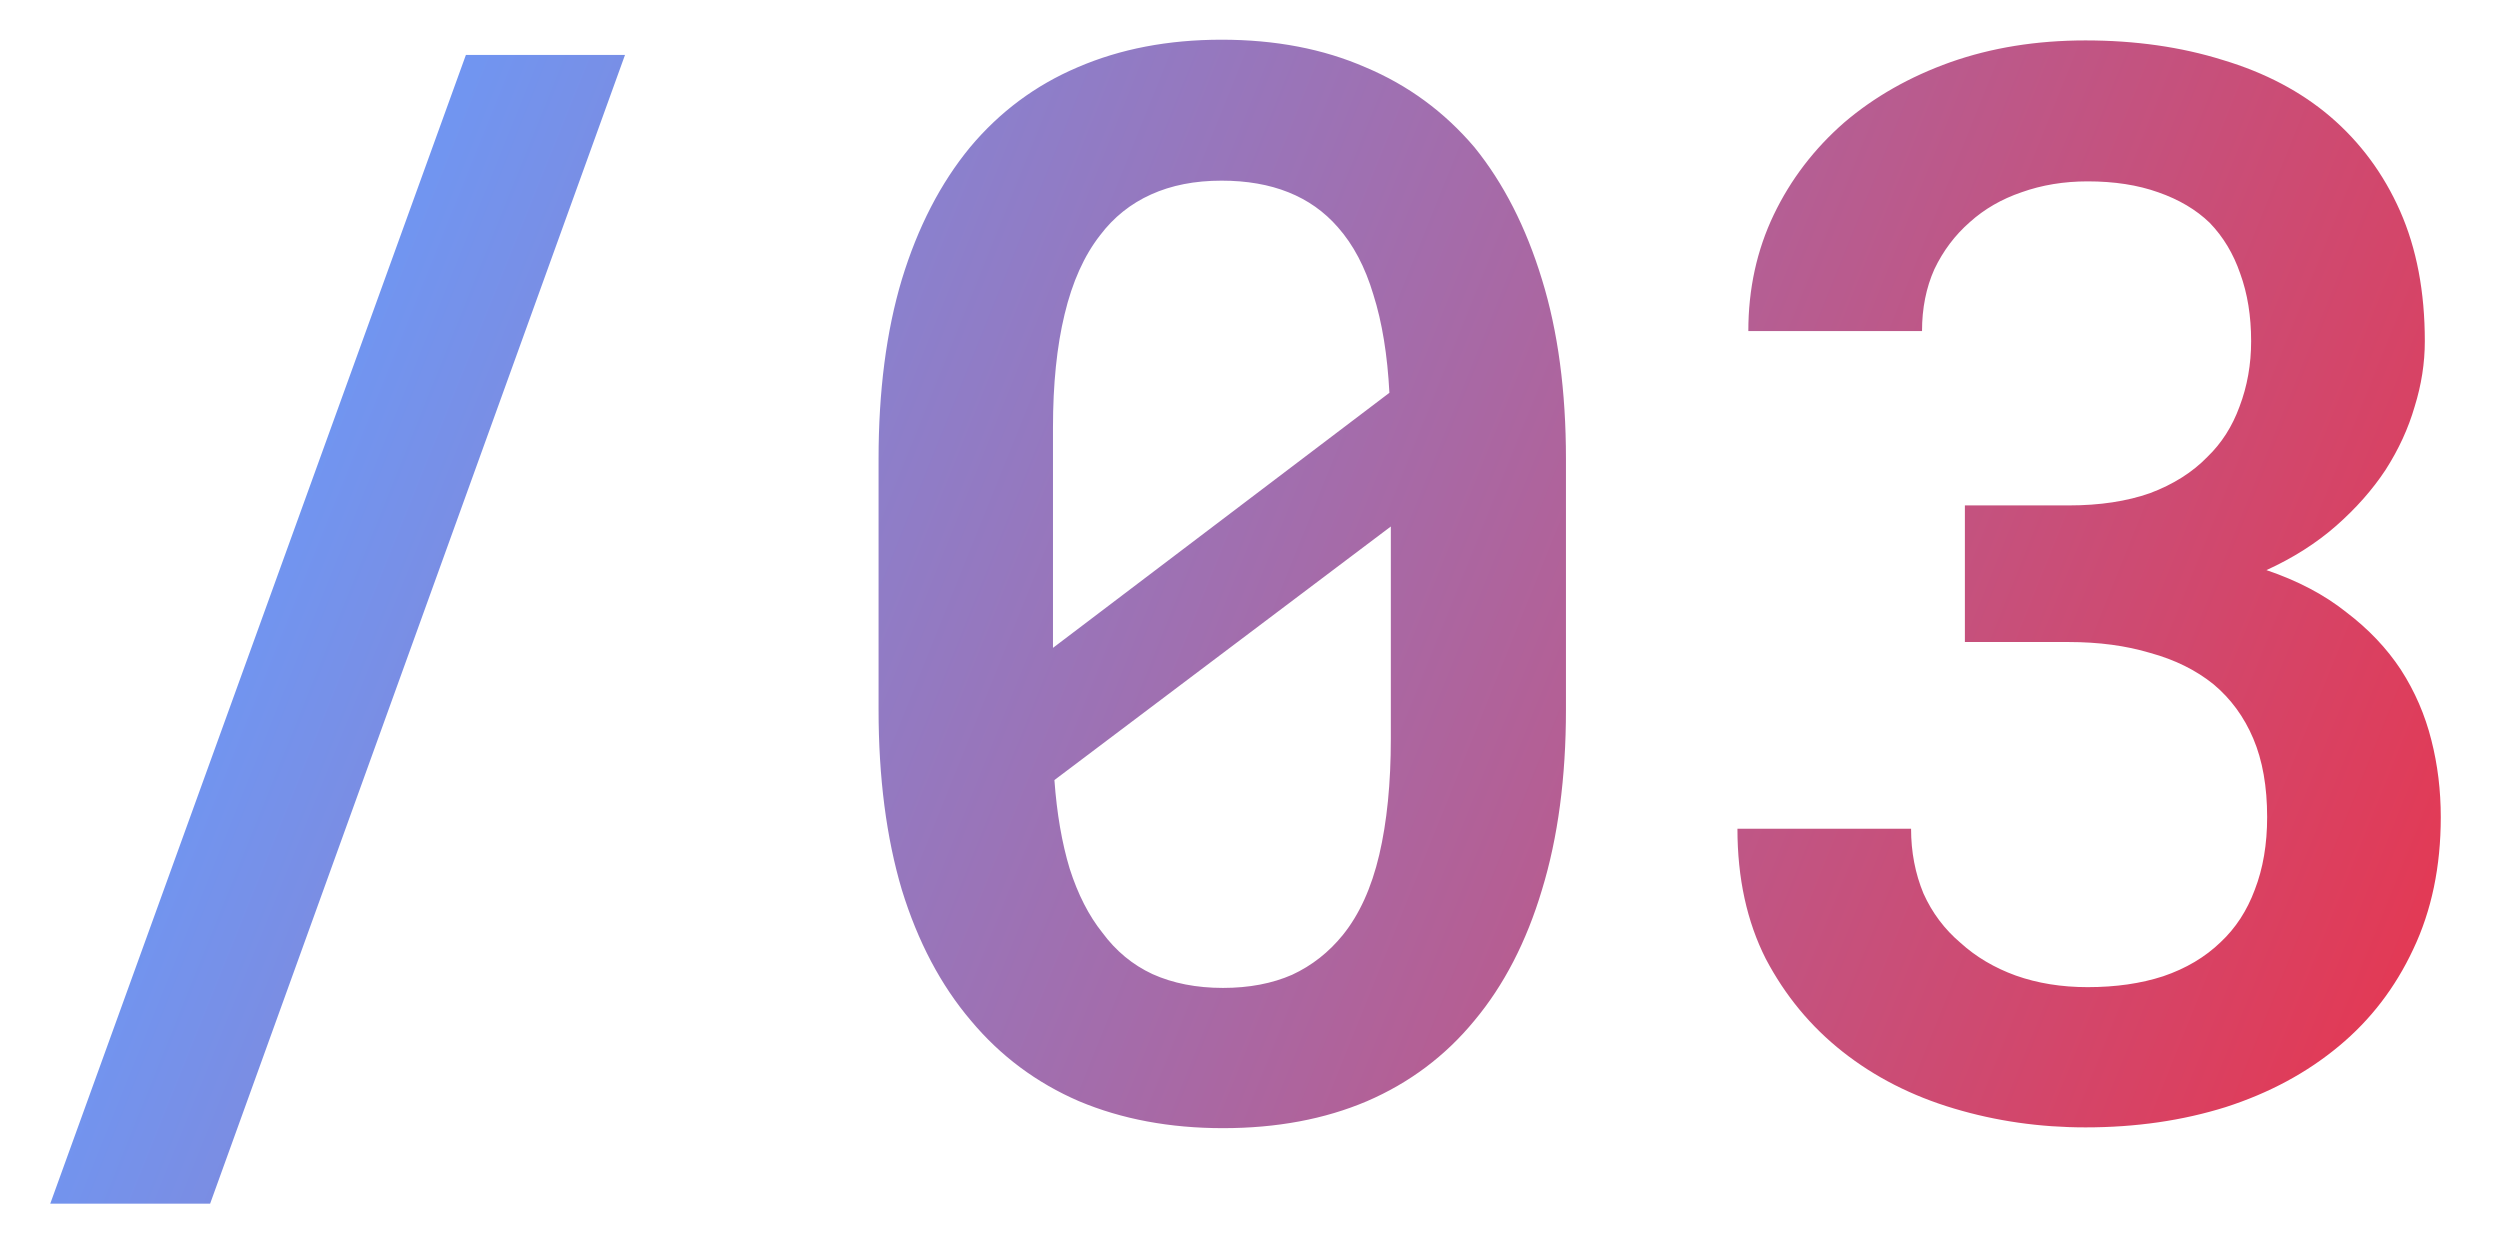 <?xml version="1.0" encoding="UTF-8"?> <svg xmlns="http://www.w3.org/2000/svg" width="42" height="21" viewBox="0 0 42 21" fill="none"> <path d="M3.53 20.222L10.5 0.923H7.827L0.844 20.222H3.53ZM26.308 11.921V7.71C26.308 6.571 26.174 5.566 25.905 4.695C25.637 3.816 25.258 3.075 24.77 2.473C24.265 1.879 23.655 1.431 22.939 1.13C22.231 0.821 21.425 0.667 20.522 0.667C19.627 0.667 18.821 0.821 18.105 1.13C17.397 1.431 16.795 1.879 16.298 2.473C15.802 3.075 15.419 3.816 15.151 4.695C14.89 5.566 14.76 6.571 14.76 7.71V11.921C14.76 13.061 14.89 14.07 15.151 14.949C15.419 15.819 15.806 16.552 16.311 17.146C16.807 17.74 17.413 18.192 18.129 18.501C18.846 18.802 19.651 18.953 20.546 18.953C21.45 18.953 22.255 18.802 22.963 18.501C23.68 18.192 24.282 17.74 24.77 17.146C25.266 16.552 25.645 15.819 25.905 14.949C26.174 14.07 26.308 13.061 26.308 11.921ZM17.69 10.884C17.69 10.648 17.69 10.448 17.69 10.286C17.69 10.123 17.69 9.887 17.69 9.578V7.185C17.69 6.453 17.755 5.818 17.885 5.281C18.015 4.736 18.215 4.292 18.483 3.95C18.711 3.649 18.996 3.421 19.338 3.267C19.68 3.112 20.074 3.035 20.522 3.035C20.945 3.035 21.32 3.1 21.645 3.23C21.971 3.36 22.247 3.555 22.475 3.816C22.735 4.109 22.935 4.487 23.073 4.951C23.22 5.415 23.309 5.964 23.342 6.599L17.69 10.884ZM23.366 12.41C23.366 13.158 23.301 13.809 23.171 14.363C23.041 14.916 22.837 15.364 22.561 15.706C22.325 15.998 22.04 16.222 21.706 16.377C21.372 16.523 20.986 16.597 20.546 16.597C20.099 16.597 19.704 16.519 19.362 16.365C19.029 16.21 18.748 15.978 18.52 15.669C18.292 15.384 18.109 15.026 17.971 14.595C17.84 14.163 17.755 13.667 17.714 13.105L23.366 8.845C23.366 9.081 23.366 9.309 23.366 9.529C23.366 9.74 23.366 9.952 23.366 10.164V12.41ZM33.01 8.491V10.786H34.755C35.26 10.786 35.716 10.847 36.123 10.969C36.538 11.083 36.892 11.258 37.185 11.494C37.477 11.738 37.701 12.043 37.856 12.41C38.011 12.776 38.088 13.215 38.088 13.728C38.088 14.184 38.019 14.591 37.88 14.949C37.75 15.299 37.559 15.592 37.307 15.828C37.046 16.08 36.725 16.271 36.342 16.401C35.968 16.523 35.545 16.584 35.073 16.584C34.633 16.584 34.23 16.519 33.864 16.389C33.506 16.259 33.197 16.076 32.937 15.84C32.668 15.612 32.46 15.335 32.314 15.01C32.176 14.676 32.106 14.314 32.106 13.923H29.189C29.189 14.753 29.348 15.482 29.665 16.108C29.991 16.727 30.422 17.248 30.959 17.671C31.496 18.094 32.119 18.412 32.827 18.623C33.535 18.835 34.271 18.94 35.036 18.94C35.883 18.94 36.668 18.826 37.392 18.599C38.124 18.363 38.759 18.021 39.296 17.573C39.825 17.134 40.24 16.593 40.541 15.95C40.851 15.299 41.005 14.558 41.005 13.728C41.005 13.28 40.953 12.849 40.847 12.434C40.741 12.011 40.57 11.616 40.334 11.25C40.098 10.892 39.793 10.57 39.419 10.286C39.052 9.993 38.605 9.757 38.076 9.578C38.523 9.374 38.914 9.126 39.248 8.833C39.581 8.54 39.858 8.227 40.078 7.893C40.297 7.551 40.46 7.197 40.566 6.831C40.68 6.465 40.737 6.099 40.737 5.732C40.737 4.902 40.599 4.174 40.322 3.547C40.045 2.921 39.654 2.392 39.15 1.96C38.654 1.537 38.051 1.22 37.343 1.008C36.643 0.789 35.874 0.679 35.036 0.679C34.214 0.679 33.457 0.801 32.766 1.045C32.082 1.289 31.488 1.627 30.983 2.058C30.479 2.498 30.084 3.014 29.799 3.608C29.515 4.202 29.372 4.854 29.372 5.562H32.29C32.29 5.179 32.359 4.833 32.497 4.524C32.644 4.215 32.843 3.95 33.095 3.73C33.339 3.511 33.628 3.344 33.962 3.23C34.304 3.108 34.674 3.047 35.073 3.047C35.52 3.047 35.915 3.108 36.257 3.23C36.607 3.352 36.896 3.523 37.123 3.743C37.351 3.979 37.522 4.264 37.636 4.597C37.758 4.931 37.819 5.309 37.819 5.732C37.819 6.123 37.754 6.489 37.624 6.831C37.502 7.165 37.323 7.445 37.087 7.673C36.835 7.934 36.513 8.137 36.123 8.284C35.732 8.422 35.276 8.491 34.755 8.491H33.01Z" fill="url(#paint0_linear_173_2258)"></path> <defs> <linearGradient id="paint0_linear_173_2258" x1="6.5" y1="0.5" x2="42.5" y2="15" gradientUnits="userSpaceOnUse"> <stop stop-color="#6C99F7"></stop> <stop offset="1" stop-color="#E7364F"></stop> </linearGradient> </defs> </svg> 